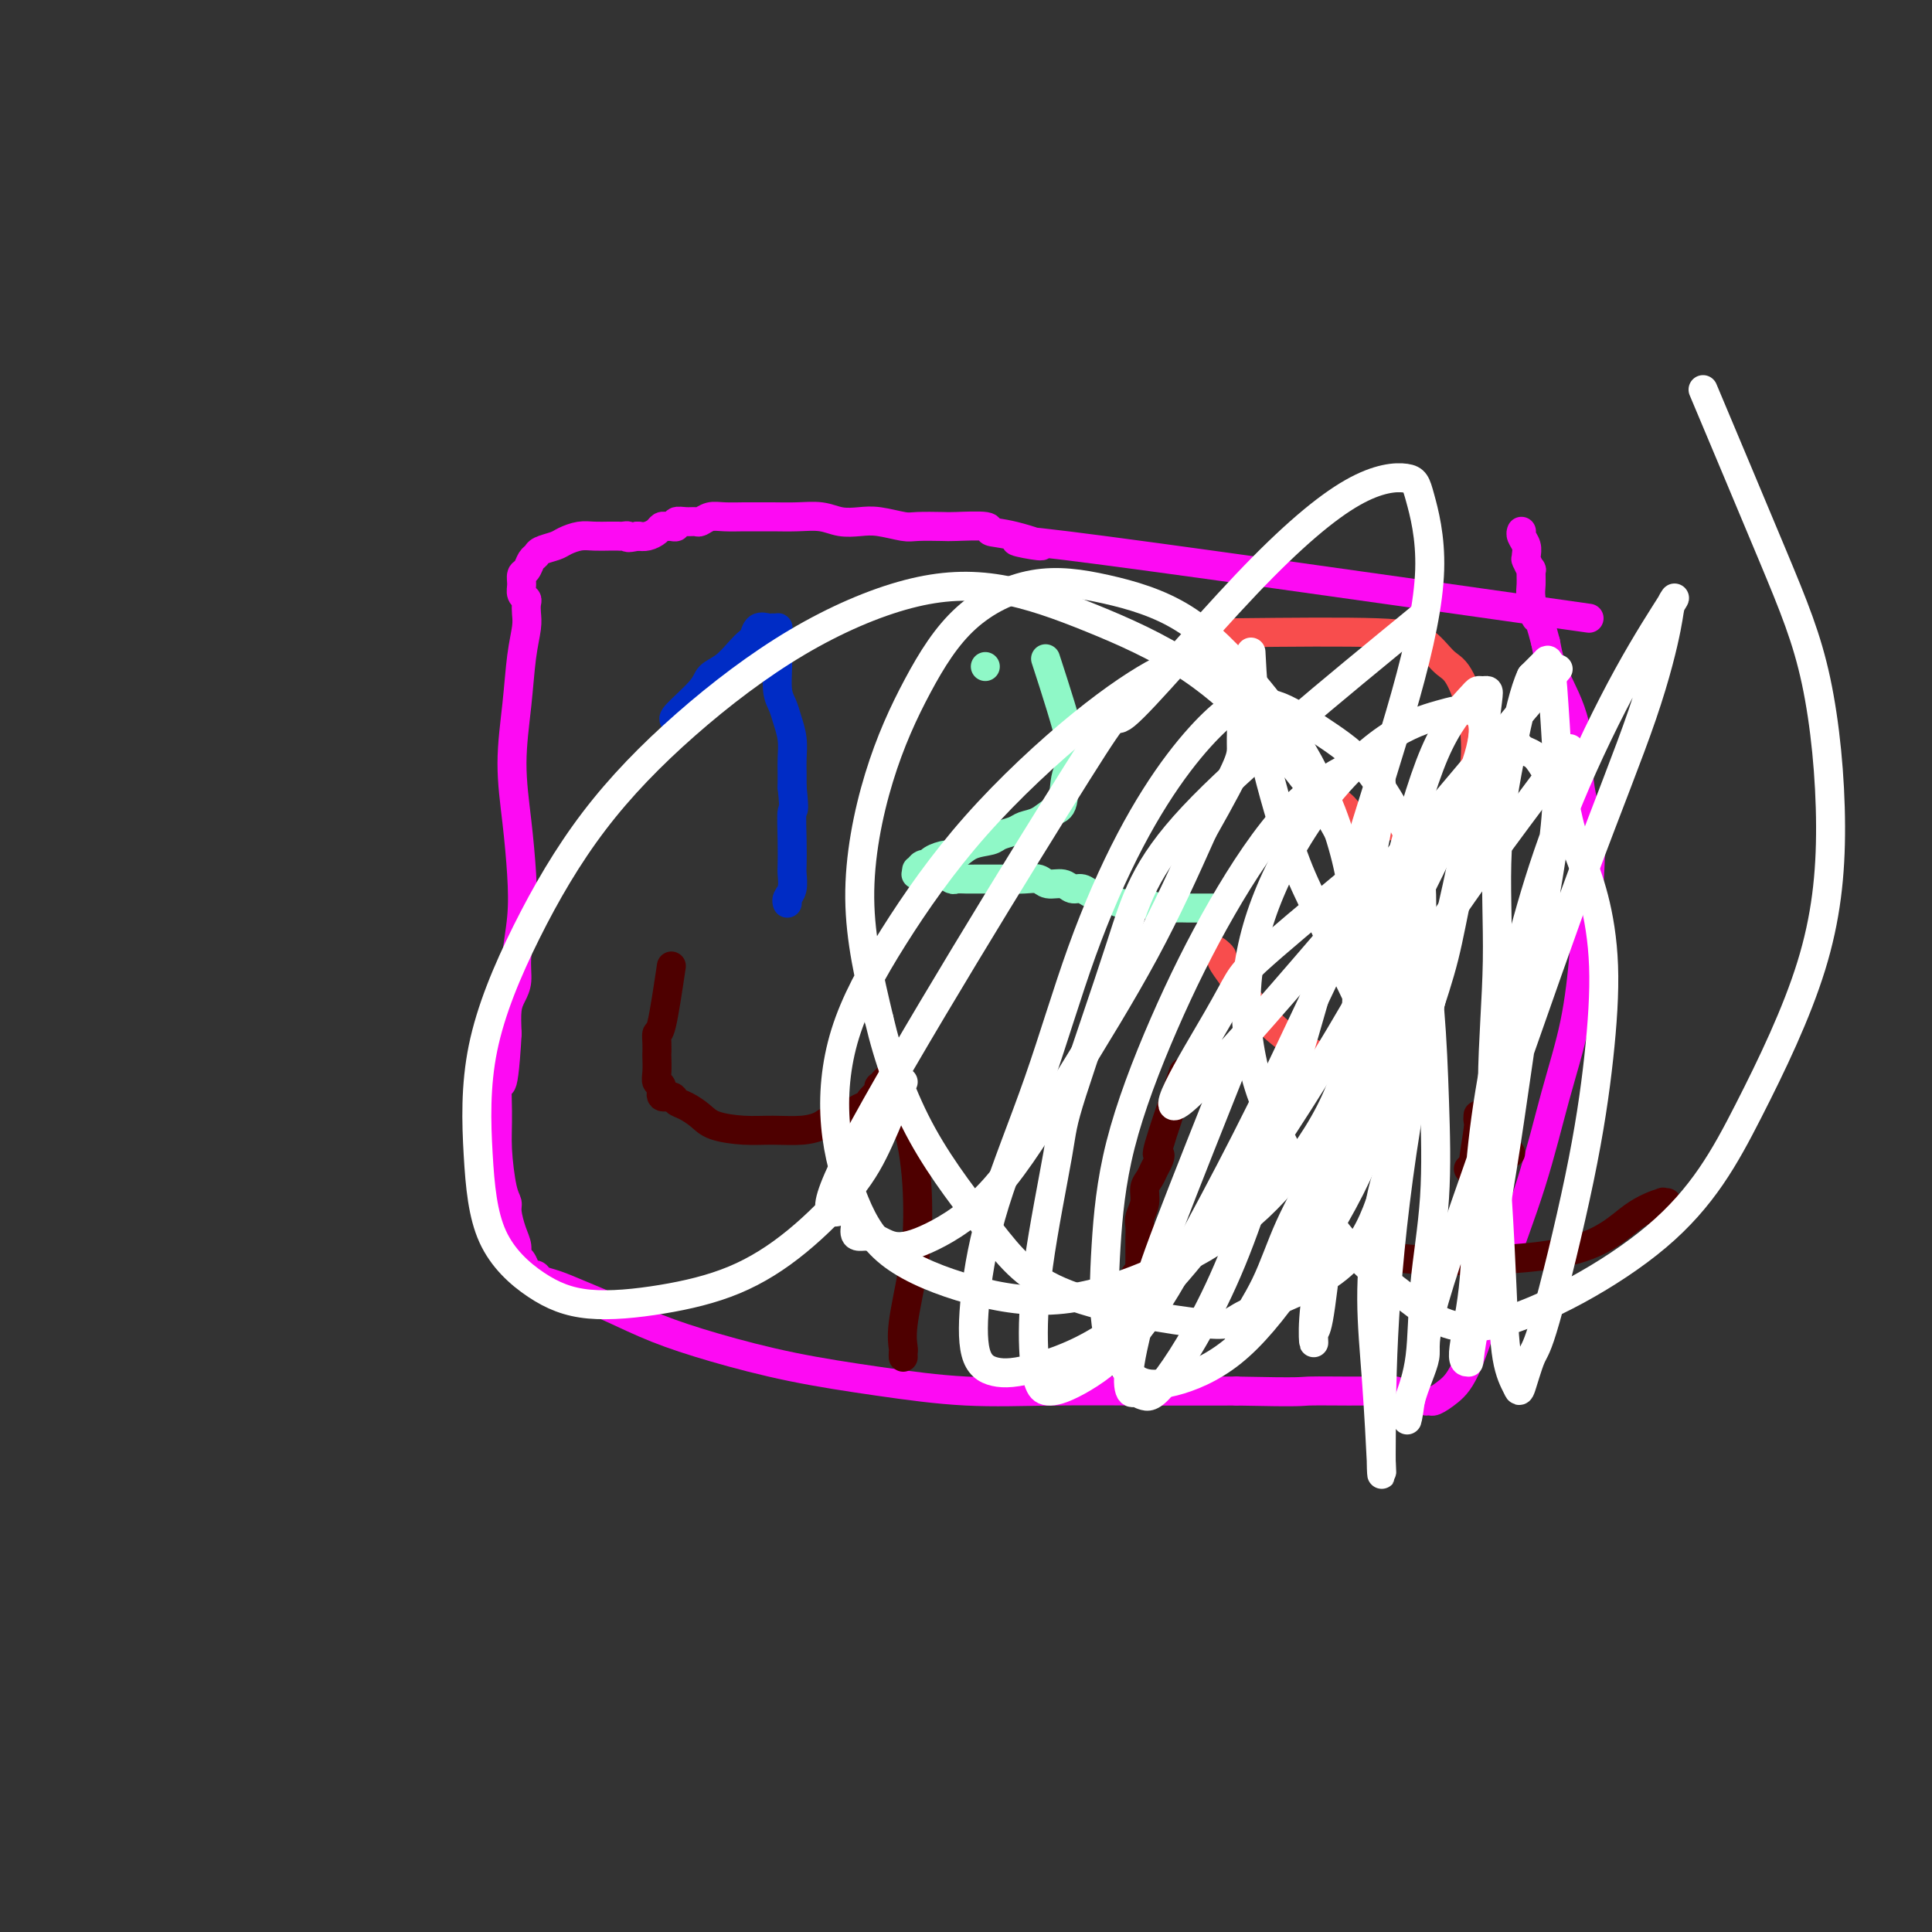 <svg viewBox='0 0 400 400' version='1.1' xmlns='http://www.w3.org/2000/svg' xmlns:xlink='http://www.w3.org/1999/xlink'><rect x="0" y="0" width="400" height="400" fill="#333333" stroke="none"/><g fill='none' stroke='#FD0AF3' stroke-width='6' stroke-linecap='round' stroke-linejoin='round'><path d='M329,128c-45.077,-6.394 -90.153,-12.789 -108,-15c-17.847,-2.211 -8.463,-0.239 -6,0c2.463,0.239 -1.994,-1.256 -5,-2c-3.006,-0.744 -4.560,-0.735 -5,-1c-0.440,-0.265 0.232,-0.802 -1,-1c-1.232,-0.198 -4.370,-0.057 -6,0c-1.630,0.057 -1.751,0.029 -3,0c-1.249,-0.029 -3.625,-0.059 -5,0c-1.375,0.059 -1.749,0.208 -3,0c-1.251,-0.208 -3.380,-0.774 -5,-1c-1.620,-0.226 -2.733,-0.113 -4,0c-1.267,0.113 -2.690,0.226 -4,0c-1.310,-0.226 -2.509,-0.793 -4,-1c-1.491,-0.207 -3.274,-0.055 -5,0c-1.726,0.055 -3.396,0.014 -5,0c-1.604,-0.014 -3.140,0.000 -4,0c-0.860,-0.000 -1.042,-0.014 -2,0c-0.958,0.014 -2.693,0.057 -4,0c-1.307,-0.057 -2.186,-0.212 -3,0c-0.814,0.212 -1.562,0.793 -2,1c-0.438,0.207 -0.565,0.041 -1,0c-0.435,-0.041 -1.177,0.042 -2,0c-0.823,-0.042 -1.726,-0.208 -2,0c-0.274,0.208 0.082,0.791 0,1c-0.082,0.209 -0.602,0.046 -1,0c-0.398,-0.046 -0.673,0.026 -1,0c-0.327,-0.026 -0.706,-0.151 -1,0c-0.294,0.151 -0.502,0.579 -1,1c-0.498,0.421 -1.285,0.835 -2,1c-0.715,0.165 -1.357,0.083 -2,0'/><path d='M132,111c-2.725,0.619 -2.038,0.166 -2,0c0.038,-0.166 -0.573,-0.044 -1,0c-0.427,0.044 -0.669,0.011 -1,0c-0.331,-0.011 -0.750,0.000 -1,0c-0.250,-0.000 -0.331,-0.011 -1,0c-0.669,0.011 -1.927,0.044 -3,0c-1.073,-0.044 -1.961,-0.166 -3,0c-1.039,0.166 -2.229,0.621 -3,1c-0.771,0.379 -1.123,0.683 -2,1c-0.877,0.317 -2.277,0.647 -3,1c-0.723,0.353 -0.768,0.727 -1,1c-0.232,0.273 -0.652,0.444 -1,1c-0.348,0.556 -0.625,1.497 -1,2c-0.375,0.503 -0.846,0.568 -1,1c-0.154,0.432 0.011,1.232 0,2c-0.011,0.768 -0.198,1.505 0,2c0.198,0.495 0.782,0.746 1,1c0.218,0.254 0.070,0.509 0,1c-0.070,0.491 -0.062,1.217 0,2c0.062,0.783 0.177,1.622 0,3c-0.177,1.378 -0.646,3.296 -1,6c-0.354,2.704 -0.591,6.194 -1,10c-0.409,3.806 -0.989,7.928 -1,12c-0.011,4.072 0.548,8.095 1,12c0.452,3.905 0.798,7.693 1,11c0.202,3.307 0.261,6.133 0,9c-0.261,2.867 -0.841,5.774 -1,8c-0.159,2.226 0.102,3.772 0,5c-0.102,1.228 -0.566,2.138 -1,3c-0.434,0.862 -0.838,1.675 -1,3c-0.162,1.325 -0.081,3.163 0,5'/><path d='M105,214c-0.920,16.121 -1.721,8.925 -2,8c-0.279,-0.925 -0.037,4.422 0,8c0.037,3.578 -0.131,5.388 0,8c0.131,2.612 0.561,6.026 1,8c0.439,1.974 0.887,2.508 1,3c0.113,0.492 -0.110,0.943 0,2c0.110,1.057 0.554,2.721 1,4c0.446,1.279 0.894,2.175 1,3c0.106,0.825 -0.129,1.580 0,2c0.129,0.420 0.623,0.505 1,1c0.377,0.495 0.637,1.401 1,2c0.363,0.599 0.829,0.893 1,1c0.171,0.107 0.046,0.029 0,0c-0.046,-0.029 -0.013,-0.007 0,0c0.013,0.007 0.007,0.001 0,0c-0.007,-0.001 -0.014,0.003 0,0c0.014,-0.003 0.050,-0.013 0,0c-0.050,0.013 -0.186,0.047 0,0c0.186,-0.047 0.693,-0.176 1,0c0.307,0.176 0.415,0.658 1,1c0.585,0.342 1.646,0.544 3,1c1.354,0.456 3.000,1.164 5,2c2.000,0.836 4.354,1.799 7,3c2.646,1.201 5.585,2.641 9,4c3.415,1.359 7.305,2.637 12,4c4.695,1.363 10.194,2.810 16,4c5.806,1.190 11.921,2.123 18,3c6.079,0.877 12.124,1.699 18,2c5.876,0.301 11.582,0.081 18,0c6.418,-0.081 13.548,-0.023 20,0c6.452,0.023 12.226,0.012 18,0'/><path d='M256,288c14.288,0.305 13.008,0.068 15,0c1.992,-0.068 7.255,0.034 11,0c3.745,-0.034 5.973,-0.205 7,0c1.027,0.205 0.853,0.786 1,1c0.147,0.214 0.617,0.061 1,0c0.383,-0.061 0.680,-0.031 1,0c0.320,0.031 0.662,0.062 1,0c0.338,-0.062 0.674,-0.218 1,0c0.326,0.218 0.644,0.809 1,1c0.356,0.191 0.749,-0.017 1,0c0.251,0.017 0.359,0.261 1,0c0.641,-0.261 1.815,-1.025 3,-2c1.185,-0.975 2.379,-2.161 4,-6c1.621,-3.839 3.667,-10.330 6,-17c2.333,-6.670 4.954,-13.518 7,-20c2.046,-6.482 3.517,-12.597 5,-18c1.483,-5.403 2.978,-10.095 4,-15c1.022,-4.905 1.570,-10.023 2,-15c0.430,-4.977 0.743,-9.813 1,-14c0.257,-4.187 0.458,-7.724 0,-11c-0.458,-3.276 -1.576,-6.290 -2,-10c-0.424,-3.710 -0.152,-8.114 -1,-12c-0.848,-3.886 -2.814,-7.253 -4,-10c-1.186,-2.747 -1.593,-4.873 -2,-7'/><path d='M320,133c-1.784,-6.958 -1.745,-4.853 -2,-5c-0.255,-0.147 -0.804,-2.544 -1,-4c-0.196,-1.456 -0.038,-1.970 0,-3c0.038,-1.030 -0.042,-2.577 0,-3c0.042,-0.423 0.207,0.279 0,0c-0.207,-0.279 -0.788,-1.538 -1,-2c-0.212,-0.462 -0.057,-0.126 0,0c0.057,0.126 0.016,0.042 0,0c-0.016,-0.042 -0.008,-0.042 0,0c0.008,0.042 0.016,0.127 0,0c-0.016,-0.127 -0.057,-0.465 0,-1c0.057,-0.535 0.211,-1.267 0,-2c-0.211,-0.733 -0.788,-1.467 -1,-2c-0.212,-0.533 -0.061,-0.867 0,-1c0.061,-0.133 0.030,-0.067 0,0'/></g>
<g fill='none' stroke='#002CC5' stroke-width='6' stroke-linecap='round' stroke-linejoin='round'><path d='M140,149c0.141,-0.017 0.281,-0.034 0,0c-0.281,0.034 -0.984,0.119 0,-1c0.984,-1.119 3.654,-3.442 5,-5c1.346,-1.558 1.369,-2.353 2,-3c0.631,-0.647 1.870,-1.148 3,-2c1.130,-0.852 2.152,-2.057 3,-3c0.848,-0.943 1.523,-1.626 2,-2c0.477,-0.374 0.755,-0.440 1,-1c0.245,-0.560 0.457,-1.614 1,-2c0.543,-0.386 1.417,-0.103 2,0c0.583,0.103 0.874,0.027 1,0c0.126,-0.027 0.086,-0.005 0,0c-0.086,0.005 -0.219,-0.006 0,0c0.219,0.006 0.791,0.029 1,0c0.209,-0.029 0.056,-0.111 0,0c-0.056,0.111 -0.015,0.415 0,1c0.015,0.585 0.003,1.451 0,2c-0.003,0.549 0.002,0.779 0,1c-0.002,0.221 -0.012,0.431 0,1c0.012,0.569 0.045,1.495 0,3c-0.045,1.505 -0.170,3.589 0,5c0.170,1.411 0.634,2.149 1,3c0.366,0.851 0.634,1.817 1,3c0.366,1.183 0.830,2.585 1,4c0.170,1.415 0.046,2.842 0,4c-0.046,1.158 -0.013,2.045 0,3c0.013,0.955 0.007,1.977 0,3'/><path d='M164,163c0.619,5.949 0.167,4.322 0,5c-0.167,0.678 -0.048,3.663 0,6c0.048,2.337 0.027,4.027 0,5c-0.027,0.973 -0.060,1.227 0,2c0.060,0.773 0.212,2.063 0,3c-0.212,0.937 -0.789,1.519 -1,2c-0.211,0.481 -0.057,0.860 0,1c0.057,0.140 0.016,0.040 0,0c-0.016,-0.040 -0.008,-0.020 0,0'/></g>
<g fill='none' stroke='#8FF8C7' stroke-width='6' stroke-linecap='round' stroke-linejoin='round'><path d='M217,138c-0.042,-0.131 -0.085,-0.261 0,0c0.085,0.261 0.297,0.914 0,0c-0.297,-0.914 -1.104,-3.396 0,0c1.104,3.396 4.119,12.668 5,17c0.881,4.332 -0.373,3.724 -1,5c-0.627,1.276 -0.628,4.436 -1,6c-0.372,1.564 -1.115,1.532 -2,2c-0.885,0.468 -1.912,1.435 -3,2c-1.088,0.565 -2.237,0.727 -3,1c-0.763,0.273 -1.139,0.655 -2,1c-0.861,0.345 -2.207,0.652 -3,1c-0.793,0.348 -1.032,0.737 -2,1c-0.968,0.263 -2.665,0.400 -4,1c-1.335,0.600 -2.308,1.662 -3,2c-0.692,0.338 -1.103,-0.049 -2,0c-0.897,0.049 -2.280,0.535 -3,1c-0.720,0.465 -0.776,0.909 -1,1c-0.224,0.091 -0.617,-0.172 -1,0c-0.383,0.172 -0.757,0.777 -1,1c-0.243,0.223 -0.355,0.064 0,0c0.355,-0.064 1.178,-0.032 2,0'/><path d='M192,180c-4.445,2.101 -1.557,0.353 0,0c1.557,-0.353 1.782,0.690 2,1c0.218,0.310 0.427,-0.113 1,0c0.573,0.113 1.508,0.762 2,1c0.492,0.238 0.541,0.064 1,0c0.459,-0.064 1.330,-0.017 2,0c0.670,0.017 1.141,0.005 2,0c0.859,-0.005 2.107,-0.002 3,0c0.893,0.002 1.431,0.005 2,0c0.569,-0.005 1.167,-0.016 2,0c0.833,0.016 1.900,0.061 3,0c1.100,-0.061 2.234,-0.228 3,0c0.766,0.228 1.164,0.850 2,1c0.836,0.150 2.111,-0.171 3,0c0.889,0.171 1.393,0.833 2,1c0.607,0.167 1.318,-0.162 2,0c0.682,0.162 1.337,0.814 2,1c0.663,0.186 1.335,-0.095 2,0c0.665,0.095 1.322,0.565 2,1c0.678,0.435 1.378,0.835 2,1c0.622,0.165 1.168,0.097 2,0c0.832,-0.097 1.952,-0.222 3,0c1.048,0.222 2.025,0.792 3,1c0.975,0.208 1.949,0.056 3,0c1.051,-0.056 2.180,-0.015 3,0c0.820,0.015 1.330,0.004 2,0c0.670,-0.004 1.499,-0.001 2,0c0.501,0.001 0.673,0.000 1,0c0.327,-0.000 0.808,-0.000 1,0c0.192,0.000 0.096,0.000 0,0'/><path d='M204,138c0.000,0.000 0.000,0.000 0,0c0.000,0.000 0.000,0.000 0,0'/></g>
<g fill='none' stroke='#F84D4D' stroke-width='6' stroke-linecap='round' stroke-linejoin='round'><path d='M256,131c11.227,-0.116 22.455,-0.231 29,0c6.545,0.231 8.408,0.809 10,2c1.592,1.191 2.914,2.995 4,4c1.086,1.005 1.935,1.213 3,3c1.065,1.787 2.344,5.155 3,9c0.656,3.845 0.688,8.169 0,11c-0.688,2.831 -2.096,4.170 -3,5c-0.904,0.830 -1.302,1.150 -2,2c-0.698,0.850 -1.694,2.228 -3,3c-1.306,0.772 -2.920,0.936 -4,1c-1.080,0.064 -1.626,0.028 -3,0c-1.374,-0.028 -3.577,-0.049 -5,0c-1.423,0.049 -2.065,0.167 -3,0c-0.935,-0.167 -2.163,-0.618 -3,-1c-0.837,-0.382 -1.282,-0.695 -2,-1c-0.718,-0.305 -1.709,-0.604 -2,-1c-0.291,-0.396 0.118,-0.891 0,-1c-0.118,-0.109 -0.762,0.168 -1,0c-0.238,-0.168 -0.069,-0.780 0,-1c0.069,-0.220 0.038,-0.047 0,0c-0.038,0.047 -0.085,-0.033 0,0c0.085,0.033 0.300,0.181 1,0c0.700,-0.181 1.884,-0.689 4,2c2.116,2.689 5.164,8.574 7,14c1.836,5.426 2.462,10.392 3,15c0.538,4.608 0.990,8.857 1,11c0.010,2.143 -0.423,2.179 -1,3c-0.577,0.821 -1.299,2.426 -2,4c-0.701,1.574 -1.381,3.116 -2,4c-0.619,0.884 -1.177,1.110 -3,1c-1.823,-0.110 -4.912,-0.555 -8,-1'/><path d='M274,219c-3.853,-1.197 -7.984,-4.190 -11,-7c-3.016,-2.810 -4.917,-5.436 -6,-7c-1.083,-1.564 -1.348,-2.065 -2,-3c-0.652,-0.935 -1.691,-2.303 -2,-3c-0.309,-0.697 0.113,-0.723 0,-1c-0.113,-0.277 -0.762,-0.806 -1,-1c-0.238,-0.194 -0.064,-0.052 0,0c0.064,0.052 0.018,0.015 0,0c-0.018,-0.015 -0.009,-0.007 0,0'/></g>
<g fill='none' stroke='#4E0000' stroke-width='6' stroke-linecap='round' stroke-linejoin='round'><path d='M139,200c-0.732,4.890 -1.464,9.781 -2,12c-0.536,2.219 -0.875,1.767 -1,2c-0.125,0.233 -0.035,1.152 0,2c0.035,0.848 0.014,1.626 0,2c-0.014,0.374 -0.020,0.342 0,1c0.020,0.658 0.065,2.004 0,3c-0.065,0.996 -0.239,1.643 0,2c0.239,0.357 0.892,0.423 1,1c0.108,0.577 -0.329,1.663 0,2c0.329,0.337 1.426,-0.075 2,0c0.574,0.075 0.627,0.637 1,1c0.373,0.363 1.066,0.528 2,1c0.934,0.472 2.108,1.252 3,2c0.892,0.748 1.503,1.466 3,2c1.497,0.534 3.880,0.885 6,1c2.120,0.115 3.976,-0.007 6,0c2.024,0.007 4.216,0.142 6,0c1.784,-0.142 3.160,-0.563 4,-1c0.840,-0.437 1.146,-0.892 2,-1c0.854,-0.108 2.258,0.129 3,0c0.742,-0.129 0.824,-0.625 1,-1c0.176,-0.375 0.447,-0.630 1,-1c0.553,-0.370 1.388,-0.854 2,-1c0.612,-0.146 1.001,0.048 1,0c-0.001,-0.048 -0.393,-0.338 0,-1c0.393,-0.662 1.572,-1.697 2,-2c0.428,-0.303 0.104,0.125 0,0c-0.104,-0.125 0.010,-0.803 0,-1c-0.010,-0.197 -0.146,0.087 0,0c0.146,-0.087 0.573,-0.543 1,-1'/><path d='M183,224c1.192,-1.221 0.172,-0.273 0,0c-0.172,0.273 0.504,-0.128 1,0c0.496,0.128 0.811,0.787 1,1c0.189,0.213 0.253,-0.019 1,2c0.747,2.019 2.176,6.289 3,11c0.824,4.711 1.044,9.864 1,14c-0.044,4.136 -0.352,7.256 -1,11c-0.648,3.744 -1.638,8.114 -2,11c-0.362,2.886 -0.097,4.289 0,5c0.097,0.711 0.026,0.730 0,1c-0.026,0.270 -0.007,0.791 0,1c0.007,0.209 0.004,0.104 0,0'/><path d='M245,222c-2.107,6.131 -4.213,12.262 -5,15c-0.787,2.738 -0.253,2.084 0,2c0.253,-0.084 0.227,0.403 0,1c-0.227,0.597 -0.653,1.304 -1,2c-0.347,0.696 -0.615,1.379 -1,2c-0.385,0.621 -0.888,1.178 -1,2c-0.112,0.822 0.166,1.907 0,3c-0.166,1.093 -0.777,2.193 -1,3c-0.223,0.807 -0.060,1.320 0,2c0.060,0.680 0.016,1.525 0,2c-0.016,0.475 -0.005,0.578 0,1c0.005,0.422 0.002,1.161 0,2c-0.002,0.839 -0.004,1.778 0,2c0.004,0.222 0.015,-0.273 0,0c-0.015,0.273 -0.057,1.315 0,2c0.057,0.685 0.212,1.014 0,1c-0.212,-0.014 -0.793,-0.373 -1,0c-0.207,0.373 -0.041,1.476 0,2c0.041,0.524 -0.041,0.470 0,1c0.041,0.530 0.207,1.645 0,2c-0.207,0.355 -0.788,-0.048 -1,0c-0.212,0.048 -0.057,0.549 0,1c0.057,0.451 0.015,0.852 0,1c-0.015,0.148 -0.004,0.042 0,0c0.004,-0.042 0.002,-0.021 0,0'/><path d='M306,231c0.008,-0.103 0.016,-0.205 0,0c-0.016,0.205 -0.057,0.719 0,1c0.057,0.281 0.211,0.330 0,2c-0.211,1.670 -0.789,4.961 -1,7c-0.211,2.039 -0.057,2.827 0,4c0.057,1.173 0.015,2.731 0,4c-0.015,1.269 -0.004,2.249 0,3c0.004,0.751 0.001,1.273 0,2c-0.001,0.727 -0.000,1.659 0,2c0.000,0.341 0.000,0.092 0,0c-0.000,-0.092 -0.000,-0.026 0,0c0.000,0.026 0.000,0.013 0,0'/><path d='M282,259c1.451,0.299 2.902,0.598 5,1c2.098,0.402 4.845,0.906 12,1c7.155,0.094 18.720,-0.224 26,-2c7.280,-1.776 10.276,-5.012 13,-7c2.724,-1.988 5.175,-2.729 6,-3c0.825,-0.271 0.025,-0.073 0,0c-0.025,0.073 0.724,0.020 1,0c0.276,-0.020 0.079,-0.006 0,0c-0.079,0.006 -0.039,0.003 0,0'/><path d='M304,242c3.333,-1.250 6.667,-2.500 8,-3c1.333,-0.500 0.667,-0.250 0,0'/></g>
<g fill='none' stroke='#FFFFFF' stroke-width='6' stroke-linecap='round' stroke-linejoin='round'><path d='M280,182c-8.113,6.756 -16.226,13.512 -20,17c-3.774,3.488 -3.208,3.708 -8,12c-4.792,8.292 -14.940,24.655 -5,15c9.940,-9.655 39.970,-45.327 70,-81'/><path d='M317,145c10.889,-12.600 3.111,-3.600 0,0c-3.111,3.600 -1.556,1.800 0,0'/><path d='M325,155c-7.232,9.632 -14.465,19.264 -20,27c-5.535,7.736 -9.374,13.577 -13,20c-3.626,6.423 -7.039,13.430 -10,20c-2.961,6.570 -5.469,12.703 -8,18c-2.531,5.297 -5.084,9.756 -7,14c-1.916,4.244 -3.195,8.272 -5,12c-1.805,3.728 -4.135,7.156 -5,9c-0.865,1.844 -0.264,2.104 0,2c0.264,-0.104 0.191,-0.571 0,0c-0.191,0.571 -0.500,2.181 2,-1c2.500,-3.181 7.808,-11.155 12,-19c4.192,-7.845 7.267,-15.563 10,-23c2.733,-7.437 5.124,-14.594 7,-21c1.876,-6.406 3.237,-12.062 4,-16c0.763,-3.938 0.929,-6.158 1,-7c0.071,-0.842 0.047,-0.304 0,0c-0.047,0.304 -0.116,0.376 0,0c0.116,-0.376 0.416,-1.199 1,2c0.584,3.199 1.451,10.422 2,17c0.549,6.578 0.781,12.512 1,19c0.219,6.488 0.426,13.528 0,20c-0.426,6.472 -1.485,12.374 -2,18c-0.515,5.626 -0.485,10.976 -1,15c-0.515,4.024 -1.576,6.721 -2,8c-0.424,1.279 -0.212,1.139 0,1'/><path d='M292,290c-0.973,6.996 -0.906,3.487 0,0c0.906,-3.487 2.650,-6.952 3,-9c0.350,-2.048 -0.694,-2.681 2,-12c2.694,-9.319 9.127,-27.325 15,-44c5.873,-16.675 11.188,-32.019 16,-45c4.812,-12.981 9.122,-23.600 12,-32c2.878,-8.400 4.324,-14.583 5,-18c0.676,-3.417 0.583,-4.068 1,-5c0.417,-0.932 1.344,-2.143 0,0c-1.344,2.143 -4.958,7.641 -9,15c-4.042,7.359 -8.512,16.578 -12,25c-3.488,8.422 -5.994,16.048 -8,23c-2.006,6.952 -3.513,13.229 -5,20c-1.487,6.771 -2.955,14.034 -4,21c-1.045,6.966 -1.668,13.635 -2,20c-0.332,6.365 -0.372,12.427 -1,18c-0.628,5.573 -1.843,10.657 -2,13c-0.157,2.343 0.743,1.946 1,2c0.257,0.054 -0.130,0.558 1,-6c1.130,-6.558 3.778,-20.179 6,-34c2.222,-13.821 4.017,-27.843 6,-40c1.983,-12.157 4.152,-22.448 5,-31c0.848,-8.552 0.373,-15.366 0,-21c-0.373,-5.634 -0.644,-10.090 -1,-12c-0.356,-1.910 -0.796,-1.275 -1,-1c-0.204,0.275 -0.170,0.189 0,0c0.170,-0.189 0.477,-0.483 0,0c-0.477,0.483 -1.739,1.741 -3,3'/><path d='M317,140c-1.337,2.721 -2.681,8.522 -4,15c-1.319,6.478 -2.613,13.632 -3,21c-0.387,7.368 0.133,14.949 0,23c-0.133,8.051 -0.918,16.574 -1,25c-0.082,8.426 0.541,16.757 1,24c0.459,7.243 0.756,13.398 1,19c0.244,5.602 0.435,10.651 1,14c0.565,3.349 1.505,4.999 2,6c0.495,1.001 0.545,1.355 1,0c0.455,-1.355 1.314,-4.418 2,-6c0.686,-1.582 1.198,-1.683 3,-8c1.802,-6.317 4.894,-18.848 7,-29c2.106,-10.152 3.227,-17.923 4,-25c0.773,-7.077 1.200,-13.460 1,-19c-0.200,-5.540 -1.025,-10.237 -2,-14c-0.975,-3.763 -2.099,-6.591 -3,-9c-0.901,-2.409 -1.578,-4.400 -2,-6c-0.422,-1.600 -0.589,-2.810 -1,-4c-0.411,-1.190 -1.065,-2.361 -2,-4c-0.935,-1.639 -2.151,-3.746 -3,-5c-0.849,-1.254 -1.331,-1.656 -2,-2c-0.669,-0.344 -1.526,-0.629 -2,-1c-0.474,-0.371 -0.566,-0.827 -1,-1c-0.434,-0.173 -1.211,-0.061 -2,0c-0.789,0.061 -1.589,0.072 -2,1c-0.411,0.928 -0.433,2.774 -1,5c-0.567,2.226 -1.678,4.834 -3,9c-1.322,4.166 -2.856,9.891 -4,15c-1.144,5.109 -1.898,9.603 -3,14c-1.102,4.397 -2.551,8.699 -4,13'/><path d='M295,211c-2.920,10.769 -2.720,9.692 -3,12c-0.280,2.308 -1.039,7.999 -2,12c-0.961,4.001 -2.124,6.310 -3,9c-0.876,2.690 -1.464,5.761 -2,10c-0.536,4.239 -1.019,9.646 -1,15c0.019,5.354 0.542,10.654 1,17c0.458,6.346 0.853,13.737 1,17c0.147,3.263 0.047,2.397 0,1c-0.047,-1.397 -0.042,-3.326 0,-9c0.042,-5.674 0.119,-15.091 1,-27c0.881,-11.909 2.565,-26.308 5,-40c2.435,-13.692 5.620,-26.678 8,-37c2.380,-10.322 3.955,-17.981 5,-24c1.045,-6.019 1.559,-10.398 2,-14c0.441,-3.602 0.810,-6.428 1,-8c0.190,-1.572 0.203,-1.892 0,-2c-0.203,-0.108 -0.621,-0.005 -1,0c-0.379,0.005 -0.720,-0.087 -1,0c-0.280,0.087 -0.500,0.354 -2,2c-1.500,1.646 -4.282,4.671 -7,11c-2.718,6.329 -5.373,15.963 -8,26c-2.627,10.037 -5.226,20.479 -7,30c-1.774,9.521 -2.725,18.123 -4,26c-1.275,7.877 -2.875,15.029 -4,21c-1.125,5.971 -1.774,10.761 -2,14c-0.226,3.239 -0.030,4.926 0,5c0.030,0.074 -0.105,-1.465 0,-2c0.105,-0.535 0.451,-0.067 1,-3c0.549,-2.933 1.300,-9.267 2,-16c0.700,-6.733 1.350,-13.867 2,-21'/><path d='M277,236c1.222,-8.978 1.778,-10.422 2,-11c0.222,-0.578 0.111,-0.289 0,0'/><path d='M294,128c-18.453,15.117 -36.906,30.234 -47,41c-10.094,10.766 -11.830,17.183 -15,27c-3.170,9.817 -7.775,23.036 -10,30c-2.225,6.964 -2.070,7.674 -3,13c-0.930,5.326 -2.943,15.268 -4,23c-1.057,7.732 -1.156,13.255 -1,17c0.156,3.745 0.566,5.712 1,7c0.434,1.288 0.891,1.896 2,2c1.109,0.104 2.869,-0.296 6,-2c3.131,-1.704 7.632,-4.710 12,-10c4.368,-5.290 8.602,-12.862 13,-21c4.398,-8.138 8.958,-16.840 13,-25c4.042,-8.160 7.564,-15.776 11,-23c3.436,-7.224 6.785,-14.054 9,-20c2.215,-5.946 3.295,-11.006 4,-15c0.705,-3.994 1.035,-6.922 1,-9c-0.035,-2.078 -0.433,-3.306 -1,-4c-0.567,-0.694 -1.302,-0.853 -2,-1c-0.698,-0.147 -1.359,-0.283 -4,1c-2.641,1.283 -7.261,3.983 -12,9c-4.739,5.017 -9.598,12.349 -14,20c-4.402,7.651 -8.348,15.620 -12,24c-3.652,8.380 -7.010,17.170 -9,25c-1.990,7.830 -2.611,14.700 -3,21c-0.389,6.300 -0.546,12.030 0,16c0.546,3.970 1.795,6.181 3,8c1.205,1.819 2.367,3.248 4,4c1.633,0.752 3.736,0.829 7,0c3.264,-0.829 7.689,-2.562 12,-6c4.311,-3.438 8.507,-8.579 13,-15c4.493,-6.421 9.284,-14.120 13,-22c3.716,-7.880 6.358,-15.940 9,-24'/><path d='M290,219c4.250,-10.728 3.876,-14.549 4,-20c0.124,-5.451 0.745,-12.533 0,-18c-0.745,-5.467 -2.856,-9.319 -5,-13c-2.144,-3.681 -4.321,-7.191 -7,-10c-2.679,-2.809 -5.861,-4.916 -9,-7c-3.139,-2.084 -6.236,-4.145 -9,-5c-2.764,-0.855 -5.195,-0.505 -7,0c-1.805,0.505 -2.985,1.164 -5,3c-2.015,1.836 -4.864,4.849 -8,9c-3.136,4.151 -6.560,9.441 -10,16c-3.440,6.559 -6.896,14.386 -10,23c-3.104,8.614 -5.855,18.014 -9,27c-3.145,8.986 -6.683,17.558 -9,25c-2.317,7.442 -3.412,13.755 -4,19c-0.588,5.245 -0.669,9.421 0,12c0.669,2.579 2.090,3.560 4,4c1.910,0.440 4.310,0.340 9,-1c4.690,-1.340 11.669,-3.919 19,-10c7.331,-6.081 15.014,-15.663 23,-27c7.986,-11.337 16.276,-24.429 23,-36c6.724,-11.571 11.882,-21.621 16,-30c4.118,-8.379 7.196,-15.087 9,-20c1.804,-4.913 2.333,-8.029 2,-10c-0.333,-1.971 -1.526,-2.795 -3,-3c-1.474,-0.205 -3.227,0.211 -6,1c-2.773,0.789 -6.566,1.953 -11,5c-4.434,3.047 -9.509,7.977 -14,14c-4.491,6.023 -8.400,13.140 -11,20c-2.600,6.860 -3.892,13.462 -4,20c-0.108,6.538 0.969,13.011 3,19c2.031,5.989 5.015,11.495 8,17'/><path d='M269,243c3.091,5.707 6.819,11.474 11,16c4.181,4.526 8.814,7.810 13,11c4.186,3.190 7.926,6.286 17,4c9.074,-2.286 23.483,-9.953 33,-18c9.517,-8.047 14.140,-16.474 19,-26c4.860,-9.526 9.955,-20.151 13,-30c3.045,-9.849 4.040,-18.921 4,-29c-0.040,-10.079 -1.114,-21.166 -3,-30c-1.886,-8.834 -4.585,-15.417 -9,-26c-4.415,-10.583 -10.547,-25.167 -13,-31c-2.453,-5.833 -1.226,-2.917 0,0'/><path d='M259,135c0.278,5.395 0.557,10.791 2,18c1.443,7.209 4.051,16.233 6,22c1.949,5.767 3.241,8.277 5,12c1.759,3.723 3.987,8.658 6,13c2.013,4.342 3.811,8.092 5,10c1.189,1.908 1.768,1.974 2,2c0.232,0.026 0.116,0.013 0,0'/><path d='M257,216c-5.862,14.708 -11.724,29.416 -15,38c-3.276,8.584 -3.965,11.045 -5,15c-1.035,3.955 -2.416,9.403 -3,13c-0.584,3.597 -0.372,5.343 0,6c0.372,0.657 0.905,0.226 1,0c0.095,-0.226 -0.248,-0.247 0,0c0.248,0.247 1.086,0.760 2,1c0.914,0.240 1.906,0.205 5,-4c3.094,-4.205 8.292,-12.582 13,-24c4.708,-11.418 8.926,-25.878 13,-40c4.074,-14.122 8.005,-27.907 12,-41c3.995,-13.093 8.053,-25.494 11,-36c2.947,-10.506 4.782,-19.116 5,-26c0.218,-6.884 -1.182,-12.041 -2,-15c-0.818,-2.959 -1.053,-3.721 -3,-4c-1.947,-0.279 -5.604,-0.077 -11,3c-5.396,3.077 -12.529,9.028 -22,19c-9.471,9.972 -21.279,23.966 -25,27c-3.721,3.034 0.647,-4.892 -10,12c-10.647,16.892 -36.307,58.601 -46,77c-9.693,18.399 -3.418,13.489 -1,13c2.418,-0.489 0.979,3.445 1,5c0.021,1.555 1.501,0.731 3,1c1.499,0.269 3.015,1.631 5,2c1.985,0.369 4.438,-0.255 8,-2c3.562,-1.745 8.233,-4.612 13,-10c4.767,-5.388 9.630,-13.297 15,-22c5.370,-8.703 11.249,-18.201 16,-27c4.751,-8.799 8.376,-16.900 12,-25'/><path d='M249,172c8.440,-14.934 8.040,-15.270 8,-18c-0.040,-2.730 0.279,-7.855 0,-11c-0.279,-3.145 -1.157,-4.310 -2,-5c-0.843,-0.690 -1.652,-0.907 -3,-1c-1.348,-0.093 -3.234,-0.064 -5,0c-1.766,0.064 -3.411,0.163 -7,2c-3.589,1.837 -9.122,5.411 -16,11c-6.878,5.589 -15.101,13.194 -22,21c-6.899,7.806 -12.475,15.814 -17,23c-4.525,7.186 -7.997,13.549 -10,20c-2.003,6.451 -2.535,12.990 -2,19c0.535,6.010 2.137,11.490 4,16c1.863,4.510 3.987,8.050 8,11c4.013,2.950 9.913,5.309 16,7c6.087,1.691 12.359,2.715 19,2c6.641,-0.715 13.650,-3.167 20,-6c6.350,-2.833 12.039,-6.045 17,-10c4.961,-3.955 9.193,-8.651 13,-14c3.807,-5.349 7.189,-11.352 9,-18c1.811,-6.648 2.050,-13.943 2,-21c-0.050,-7.057 -0.390,-13.876 -2,-21c-1.610,-7.124 -4.489,-14.554 -8,-21c-3.511,-6.446 -7.653,-11.907 -12,-17c-4.347,-5.093 -8.897,-9.817 -14,-13c-5.103,-3.183 -10.758,-4.827 -16,-6c-5.242,-1.173 -10.070,-1.877 -15,-1c-4.930,0.877 -9.962,3.334 -14,7c-4.038,3.666 -7.082,8.539 -10,14c-2.918,5.461 -5.709,11.509 -8,19c-2.291,7.491 -4.083,16.426 -4,25c0.083,8.574 2.042,16.787 4,25'/><path d='M182,211c1.952,8.274 4.831,16.460 9,24c4.169,7.540 9.627,14.435 14,20c4.373,5.565 7.660,9.802 16,13c8.340,3.198 21.733,5.359 28,6c6.267,0.641 5.409,-0.237 9,-2c3.591,-1.763 11.633,-4.413 17,-8c5.367,-3.587 8.060,-8.113 10,-13c1.940,-4.887 3.129,-10.134 4,-16c0.871,-5.866 1.426,-12.351 1,-19c-0.426,-6.649 -1.834,-13.462 -4,-21c-2.166,-7.538 -5.092,-15.799 -9,-23c-3.908,-7.201 -8.798,-13.340 -14,-19c-5.202,-5.660 -10.714,-10.841 -17,-15c-6.286,-4.159 -13.344,-7.298 -20,-10c-6.656,-2.702 -12.910,-4.969 -19,-6c-6.090,-1.031 -12.015,-0.826 -19,1c-6.985,1.826 -15.032,5.275 -23,10c-7.968,4.725 -15.859,10.727 -23,17c-7.141,6.273 -13.531,12.817 -19,20c-5.469,7.183 -10.018,15.005 -14,23c-3.982,7.995 -7.399,16.164 -9,24c-1.601,7.836 -1.387,15.338 -1,22c0.387,6.662 0.948,12.483 3,17c2.052,4.517 5.597,7.729 9,10c3.403,2.271 6.664,3.601 11,4c4.336,0.399 9.747,-0.135 15,-1c5.253,-0.865 10.347,-2.063 15,-4c4.653,-1.937 8.866,-4.612 13,-8c4.134,-3.388 8.190,-7.489 11,-11c2.810,-3.511 4.374,-6.432 6,-10c1.626,-3.568 3.313,-7.784 5,-12'/></g>
</svg>